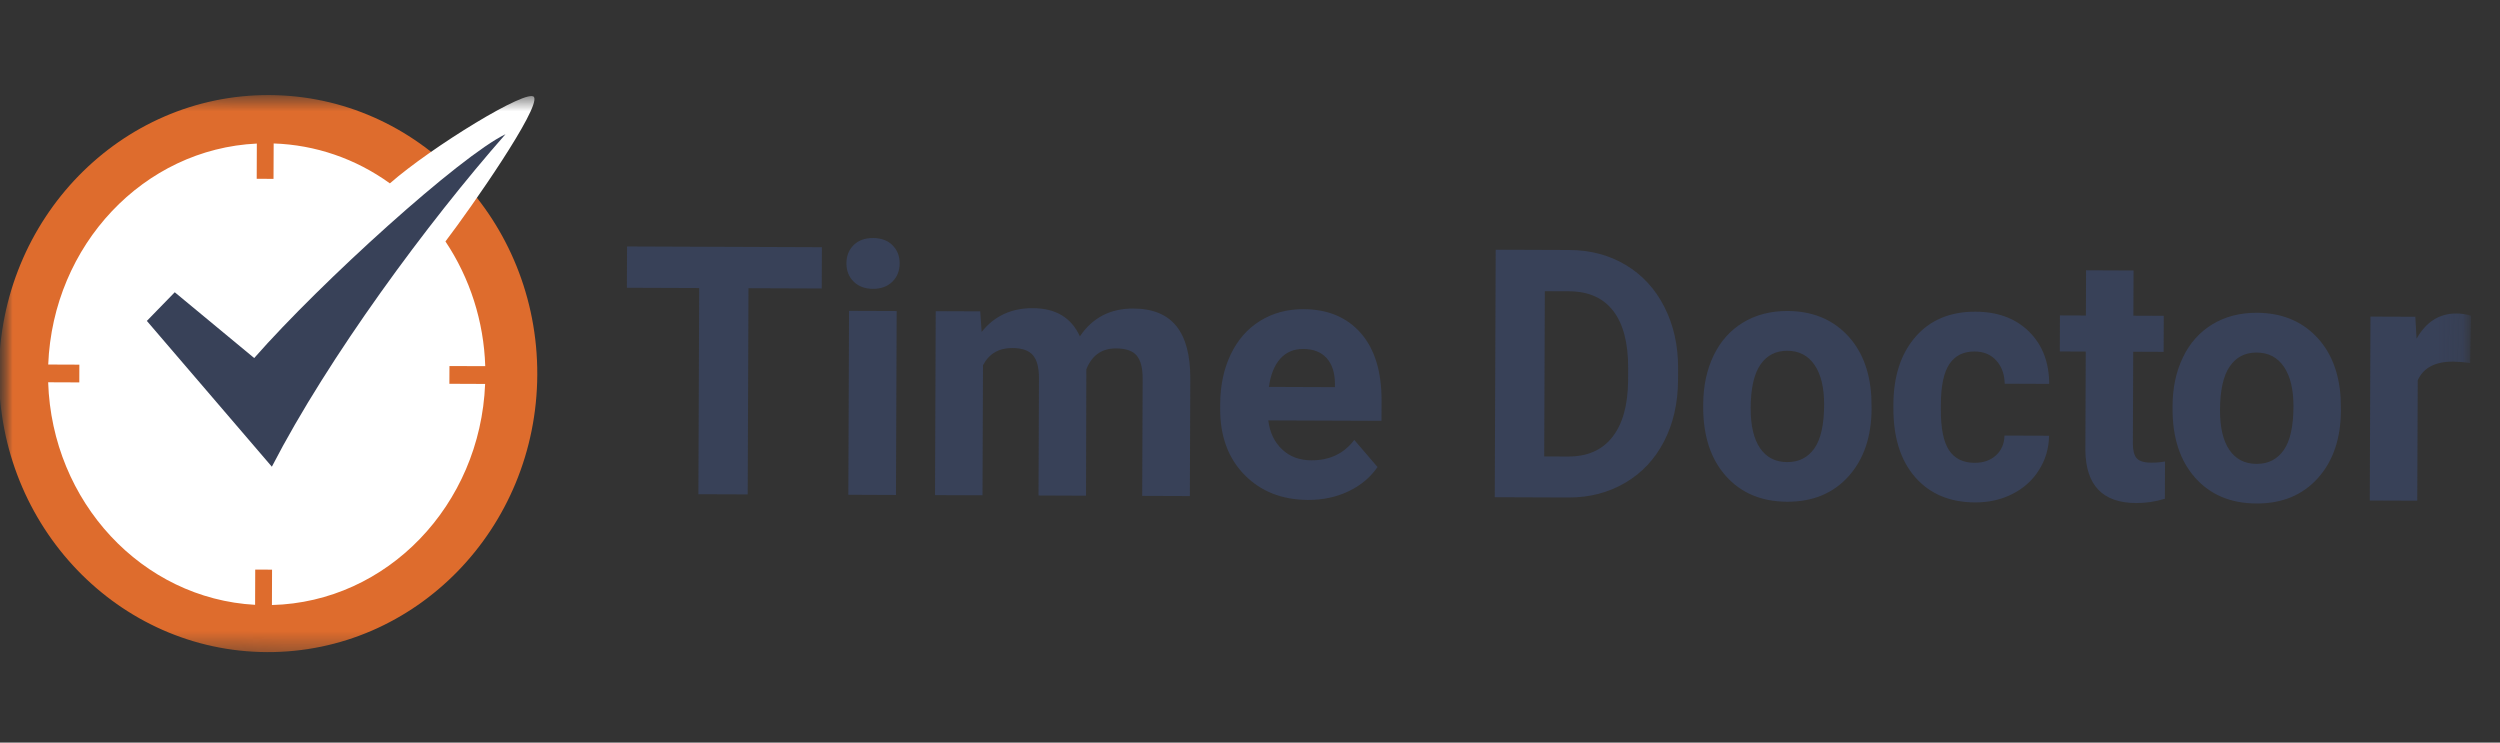 <svg width="101" height="30" viewBox="0 0 101 30" fill="none" xmlns="http://www.w3.org/2000/svg">
<rect x="0" y="0" width="101" height="30" fill="#333333" stroke="none"/>
<g clip-path="url(#clip0_5714_45369)">
<mask id="mask0_5714_45369" style="mask-type:luminance" maskUnits="userSpaceOnUse" x="0" y="3" width="100" height="24">
<path d="M100 3H0V27H100V3Z" fill="white"/>
</mask>
<g mask="url(#mask0_5714_45369)">
<mask id="mask1_5714_45369" style="mask-type:luminance" maskUnits="userSpaceOnUse" x="-1" y="3" width="101" height="24">
<path d="M99.932 4.176L0 3.8L-0.085 26.461L99.847 26.837L99.932 4.176Z" fill="white"/>
</mask>
<g mask="url(#mask1_5714_45369)">
<path fill-rule="evenodd" clip-rule="evenodd" d="M33.198 11.655L30.238 11.644L30.207 19.974L28.215 19.967L28.247 11.637L25.326 11.626L25.333 9.957L33.204 9.987L33.198 11.655ZM36.197 19.997L34.273 19.989L34.301 12.559L36.225 12.566L36.197 19.997ZM34.196 10.635C34.197 10.338 34.294 10.093 34.487 9.902C34.681 9.71 34.943 9.615 35.275 9.616C35.602 9.618 35.863 9.714 36.057 9.908C36.251 10.101 36.347 10.345 36.346 10.643C36.345 10.945 36.245 11.192 36.048 11.384C35.85 11.576 35.59 11.67 35.267 11.669C34.944 11.668 34.684 11.571 34.488 11.378C34.292 11.185 34.195 10.938 34.196 10.635ZM39.602 12.579L39.659 13.41C40.17 12.766 40.859 12.446 41.727 12.45C42.651 12.453 43.285 12.833 43.627 13.59C44.135 12.836 44.854 12.461 45.789 12.465C46.567 12.468 47.146 12.704 47.525 13.175C47.904 13.646 48.091 14.353 48.088 15.296L48.07 20.041L46.145 20.034L46.163 15.296C46.164 14.875 46.086 14.566 45.928 14.371C45.769 14.176 45.488 14.077 45.086 14.076C44.51 14.074 44.111 14.356 43.888 14.923L43.875 20.026L41.956 20.018L41.974 15.287C41.976 14.856 41.895 14.545 41.732 14.352C41.569 14.159 41.291 14.062 40.897 14.06C40.353 14.058 39.958 14.29 39.713 14.756L39.693 20.01L37.775 20.003L37.803 12.572L39.602 12.579ZM52.846 20.197C51.793 20.193 50.937 19.855 50.278 19.184C49.619 18.513 49.291 17.622 49.295 16.509L49.296 16.317C49.299 15.57 49.441 14.904 49.722 14.316C50.003 13.729 50.399 13.277 50.912 12.961C51.424 12.645 52.007 12.488 52.663 12.49C53.645 12.494 54.416 12.818 54.979 13.46C55.54 14.104 55.819 15.014 55.815 16.19L55.812 17.001L51.239 16.984C51.298 17.469 51.484 17.859 51.795 18.153C52.106 18.448 52.5 18.595 52.978 18.597C53.717 18.6 54.295 18.325 54.713 17.773L55.652 18.868C55.362 19.288 54.972 19.616 54.48 19.849C53.988 20.083 53.443 20.199 52.846 20.197ZM52.65 14.098C52.269 14.096 51.96 14.228 51.722 14.492C51.485 14.757 51.332 15.137 51.264 15.631L53.931 15.641L53.932 15.483C53.925 15.043 53.811 14.703 53.591 14.462C53.37 14.22 53.057 14.099 52.65 14.098ZM60.388 20.088L60.426 10.089L63.399 10.1C64.249 10.103 65.008 10.304 65.677 10.703C66.346 11.102 66.867 11.666 67.24 12.398C67.614 13.13 67.799 13.96 67.795 14.89L67.793 15.35C67.79 16.28 67.602 17.105 67.23 17.827C66.858 18.549 66.335 19.108 65.66 19.504C64.987 19.899 64.227 20.099 63.382 20.099L60.388 20.088ZM62.411 11.765L62.386 18.44L63.348 18.444C64.127 18.447 64.723 18.186 65.137 17.661C65.55 17.136 65.763 16.384 65.775 15.404L65.778 14.875C65.781 13.858 65.58 13.087 65.176 12.562C64.77 12.036 64.176 11.771 63.393 11.768L62.411 11.765ZM68.81 16.335C68.813 15.598 68.952 14.942 69.228 14.366C69.505 13.79 69.901 13.345 70.418 13.031C70.935 12.717 71.534 12.562 72.215 12.564C73.185 12.568 73.974 12.877 74.585 13.493C75.195 14.109 75.534 14.944 75.6 15.997L75.612 16.505C75.608 17.645 75.297 18.559 74.679 19.245C74.061 19.932 73.235 20.273 72.2 20.27C71.164 20.266 70.339 19.919 69.725 19.23C69.11 18.541 68.805 17.606 68.809 16.425L68.81 16.335ZM70.727 16.487C70.725 17.192 70.851 17.732 71.106 18.105C71.361 18.48 71.728 18.668 72.206 18.669C72.671 18.671 73.034 18.488 73.297 18.121C73.558 17.753 73.692 17.165 73.695 16.354C73.697 15.663 73.568 15.126 73.309 14.745C73.049 14.364 72.683 14.173 72.209 14.171C71.74 14.169 71.377 14.357 71.119 14.734C70.861 15.11 70.73 15.695 70.727 16.487ZM79.77 18.698C80.124 18.699 80.412 18.6 80.634 18.399C80.856 18.199 80.972 17.931 80.982 17.597L82.781 17.603C82.778 18.095 82.638 18.575 82.377 18.986C82.115 19.404 81.756 19.728 81.301 19.957C80.848 20.187 80.346 20.3 79.797 20.298C78.77 20.294 77.962 19.954 77.371 19.276C76.781 18.599 76.488 17.665 76.493 16.474L76.493 16.344C76.498 15.199 76.795 14.287 77.386 13.607C77.978 12.927 78.786 12.588 79.812 12.592C80.711 12.596 81.43 12.863 81.97 13.394C82.51 13.925 82.783 14.63 82.788 15.509L80.99 15.502C80.982 15.117 80.868 14.805 80.648 14.563C80.428 14.322 80.136 14.201 79.774 14.2C79.326 14.198 78.989 14.364 78.76 14.7C78.531 15.036 78.414 15.582 78.411 16.337L78.41 16.543C78.408 17.308 78.518 17.858 78.743 18.192C78.967 18.528 79.309 18.696 79.77 18.698ZM86.195 10.928L86.188 12.754L87.416 12.759L87.41 14.215L86.182 14.21L86.168 17.919C86.167 18.194 86.218 18.391 86.319 18.51C86.421 18.629 86.615 18.69 86.902 18.691C87.092 18.694 87.281 18.678 87.467 18.645L87.461 20.149C87.085 20.267 86.692 20.325 86.299 20.323C84.953 20.318 84.271 19.613 84.249 18.207L84.264 14.203L83.216 14.199L83.221 12.743L84.27 12.747L84.277 10.92L86.195 10.928ZM87.771 16.407C87.773 15.67 87.913 15.014 88.19 14.438C88.466 13.862 88.863 13.417 89.38 13.103C89.896 12.789 90.495 12.634 91.177 12.636C92.146 12.64 92.935 12.949 93.546 13.565C94.156 14.181 94.495 15.016 94.562 16.069L94.573 16.577C94.569 17.717 94.258 18.631 93.641 19.317C93.023 20.004 92.197 20.345 91.16 20.341C90.125 20.338 89.3 19.991 88.686 19.302C88.072 18.613 87.766 17.678 87.771 16.497V16.407ZM89.689 16.559C89.686 17.264 89.812 17.803 90.067 18.177C90.322 18.552 90.689 18.739 91.167 18.741C91.632 18.743 91.995 18.56 92.257 18.193C92.52 17.825 92.653 17.236 92.656 16.426C92.658 15.734 92.53 15.198 92.27 14.817C92.011 14.436 91.644 14.245 91.171 14.243C90.701 14.241 90.338 14.428 90.08 14.805C89.822 15.182 89.692 15.767 89.689 16.559ZM99.795 14.667C99.567 14.632 99.337 14.613 99.105 14.609C98.38 14.607 97.903 14.859 97.676 15.366L97.657 20.228L95.739 20.221L95.767 12.79L97.579 12.797L97.629 13.683C98.016 13.002 98.55 12.663 99.232 12.665C99.445 12.666 99.644 12.697 99.829 12.757L99.795 14.667Z" fill="#384158"/>
<path fill-rule="evenodd" clip-rule="evenodd" d="M21.706 15.134C21.683 21.348 16.796 26.368 10.79 26.345C4.784 26.323 -0.065 21.267 -0.042 15.052C-0.019 8.838 4.869 3.818 10.875 3.841C16.88 3.863 21.73 8.92 21.706 15.134Z" fill="#DE6C2D"/>
<path fill-rule="evenodd" clip-rule="evenodd" d="M18.155 15.505L18.158 14.788L19.604 14.793C19.547 12.988 18.988 11.239 17.996 9.754C19.066 8.35 21.828 4.38 21.576 3.924C21.357 3.528 17.421 5.945 15.751 7.408C14.37 6.41 12.739 5.85 11.056 5.796L11.05 7.226L10.371 7.223L10.376 5.8C5.809 6.015 2.14 9.894 1.948 14.727L3.206 14.732L3.204 15.449L1.946 15.444C2.101 20.279 5.741 24.185 10.306 24.435L10.311 23.011L10.991 23.014L10.986 24.443C15.638 24.325 19.405 20.41 19.599 15.511L18.155 15.505Z" fill="white"/>
<path fill-rule="evenodd" clip-rule="evenodd" d="M10.27 14.465L7.06 11.807L5.933 12.965L10.983 18.855C13.271 14.421 17.271 9.002 20.422 5.422C18.592 6.306 12.987 11.372 10.27 14.465Z" fill="#384158"/>
</g>
</g>
</g>
<defs>
<clipPath id="clip0_5714_45369">
<rect width="100" height="24" fill="white" transform="translate(0 3)"/>
</clipPath>
</defs>
</svg>
